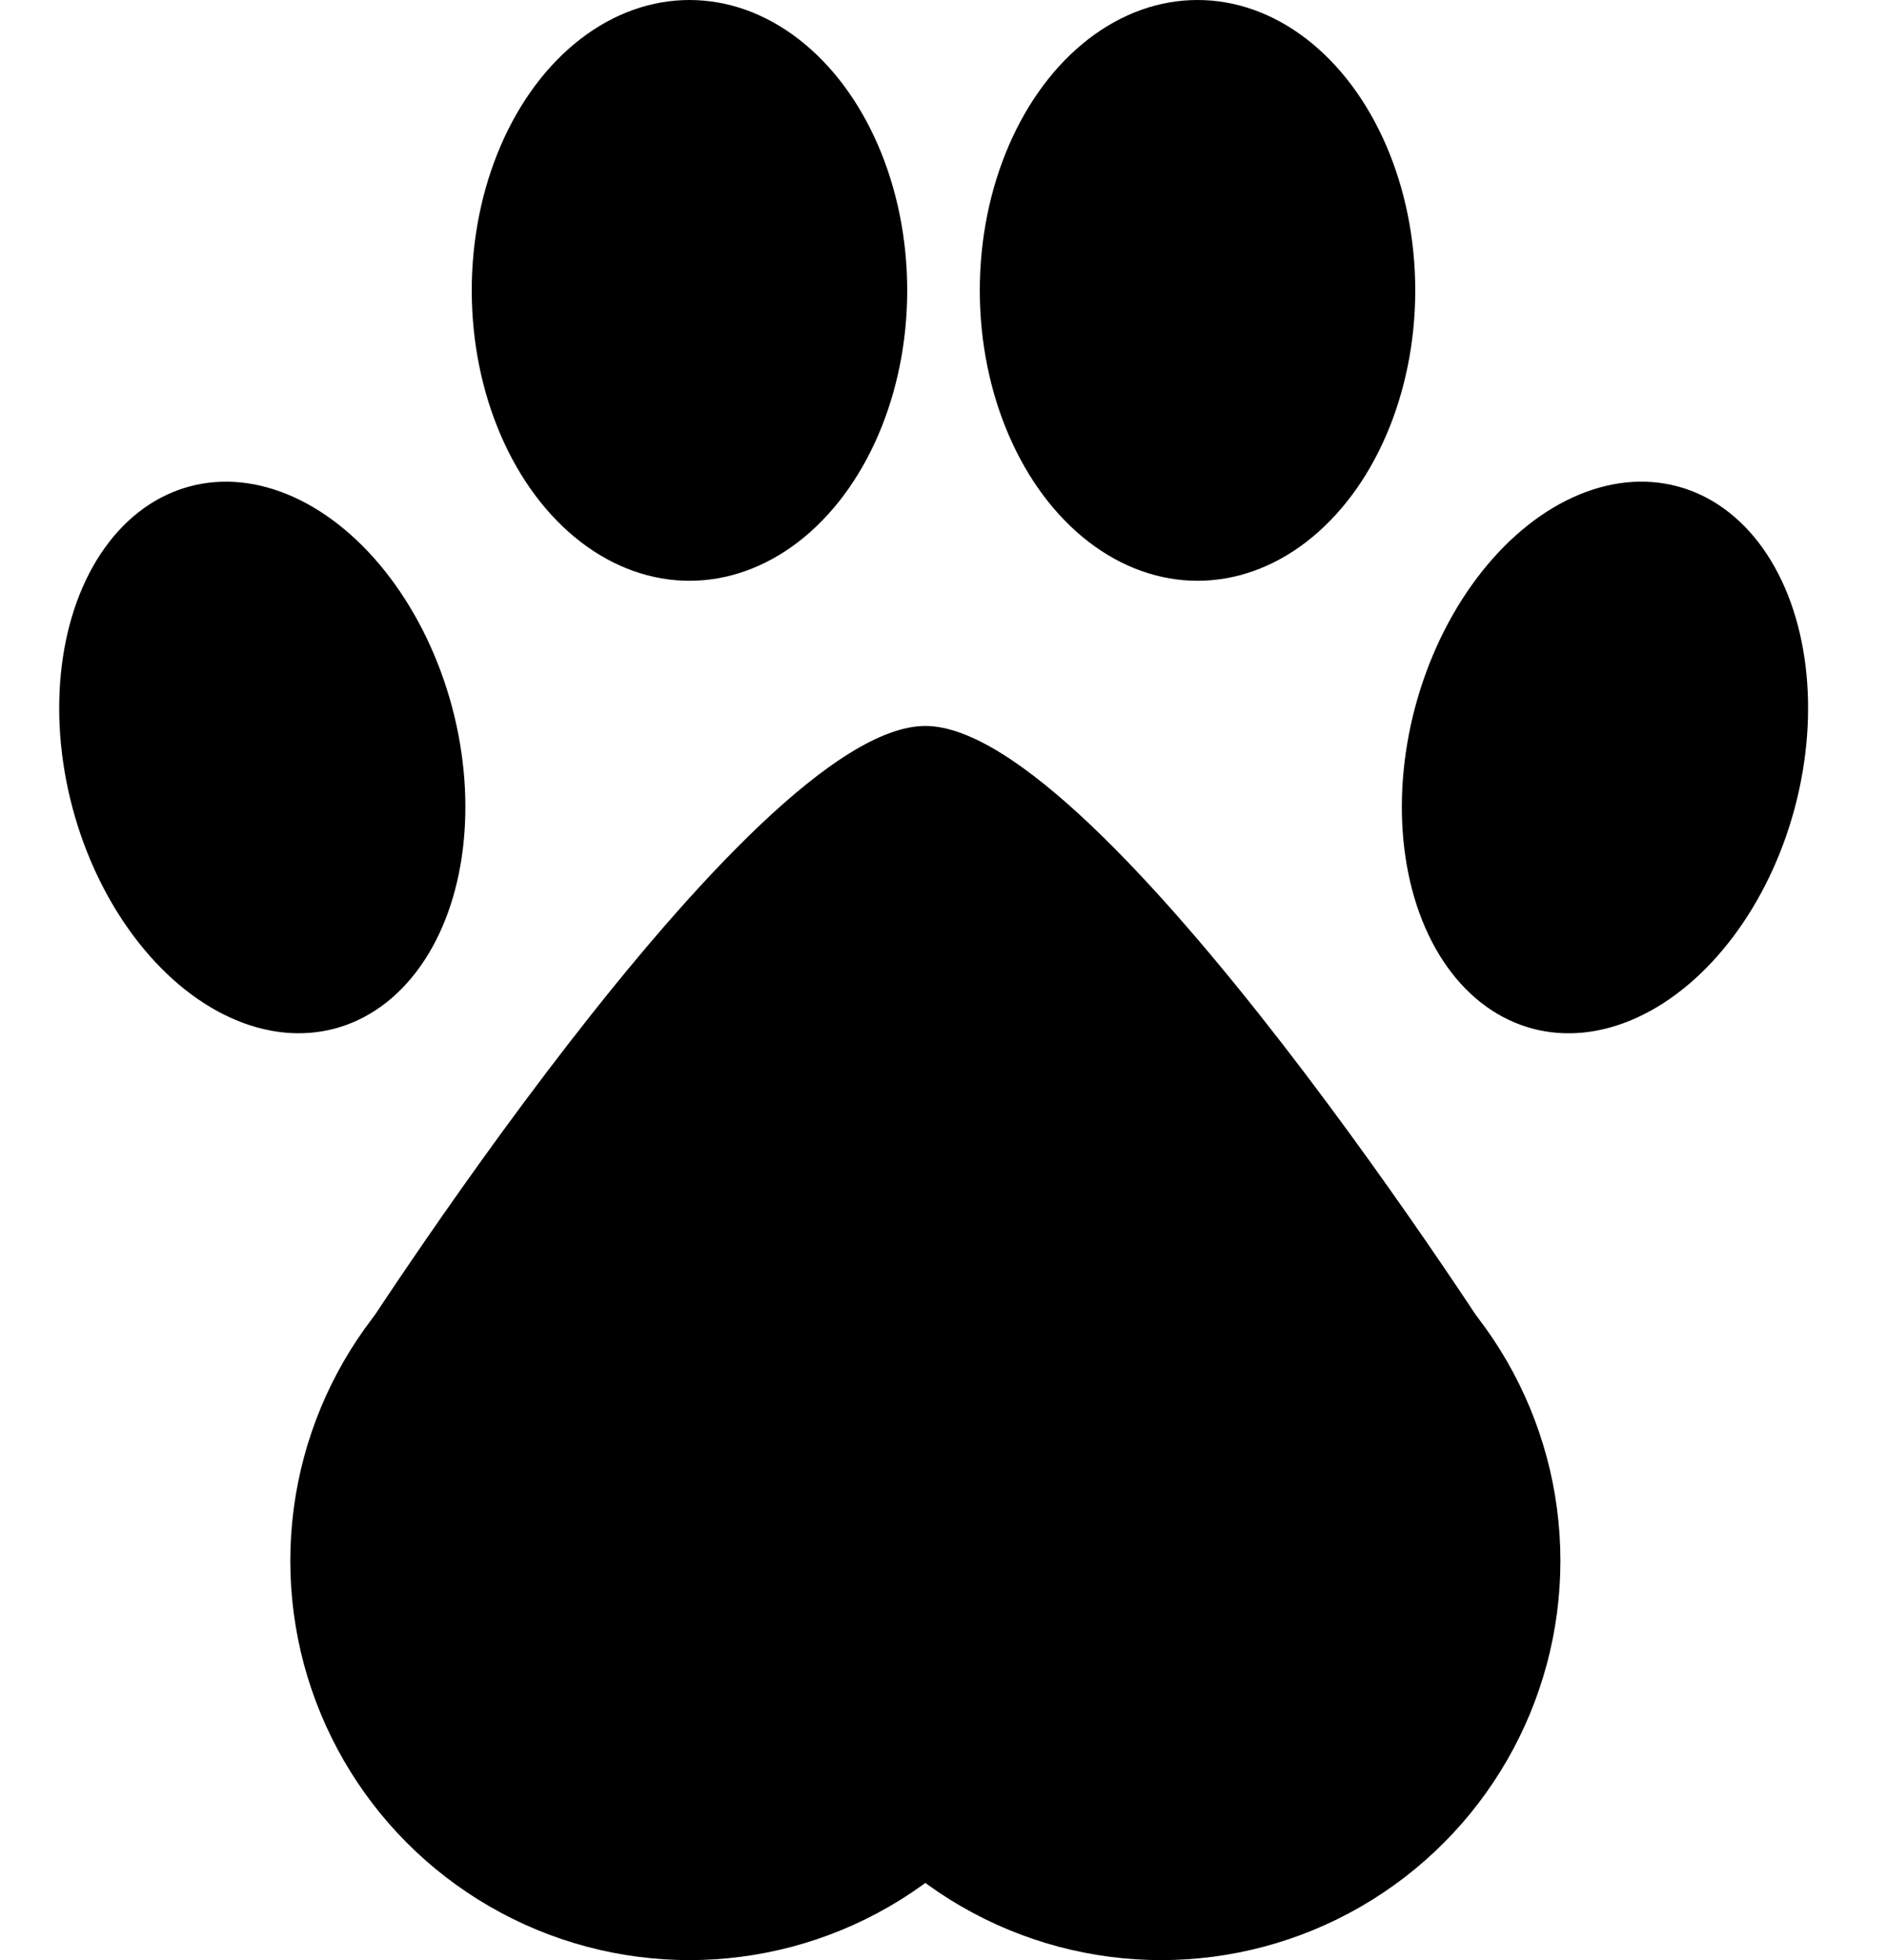<svg width="52" height="54" viewBox="0 0 52 54" fill="none" xmlns="http://www.w3.org/2000/svg">
<circle cx="19" cy="43" r="11" fill="black"/>
<circle cx="32" cy="43" r="11" fill="black"/>
<path d="M25.5 20C30.386 20 41.5 37.5 41.5 37.5H9.5C9.5 37.5 20.615 20 25.5 20Z" fill="black"/>
<ellipse cx="7.228" cy="20.868" rx="5.411" ry="7.731" transform="rotate(-15 7.228 20.868)" fill="black"/>
<ellipse cx="19" cy="8" rx="6" ry="8" fill="black"/>
<ellipse cx="33" cy="8" rx="6" ry="8" fill="black"/>
<ellipse rx="5.411" ry="7.731" transform="matrix(-0.966 -0.259 -0.259 0.966 44.228 20.868)" fill="black"/>
</svg>

